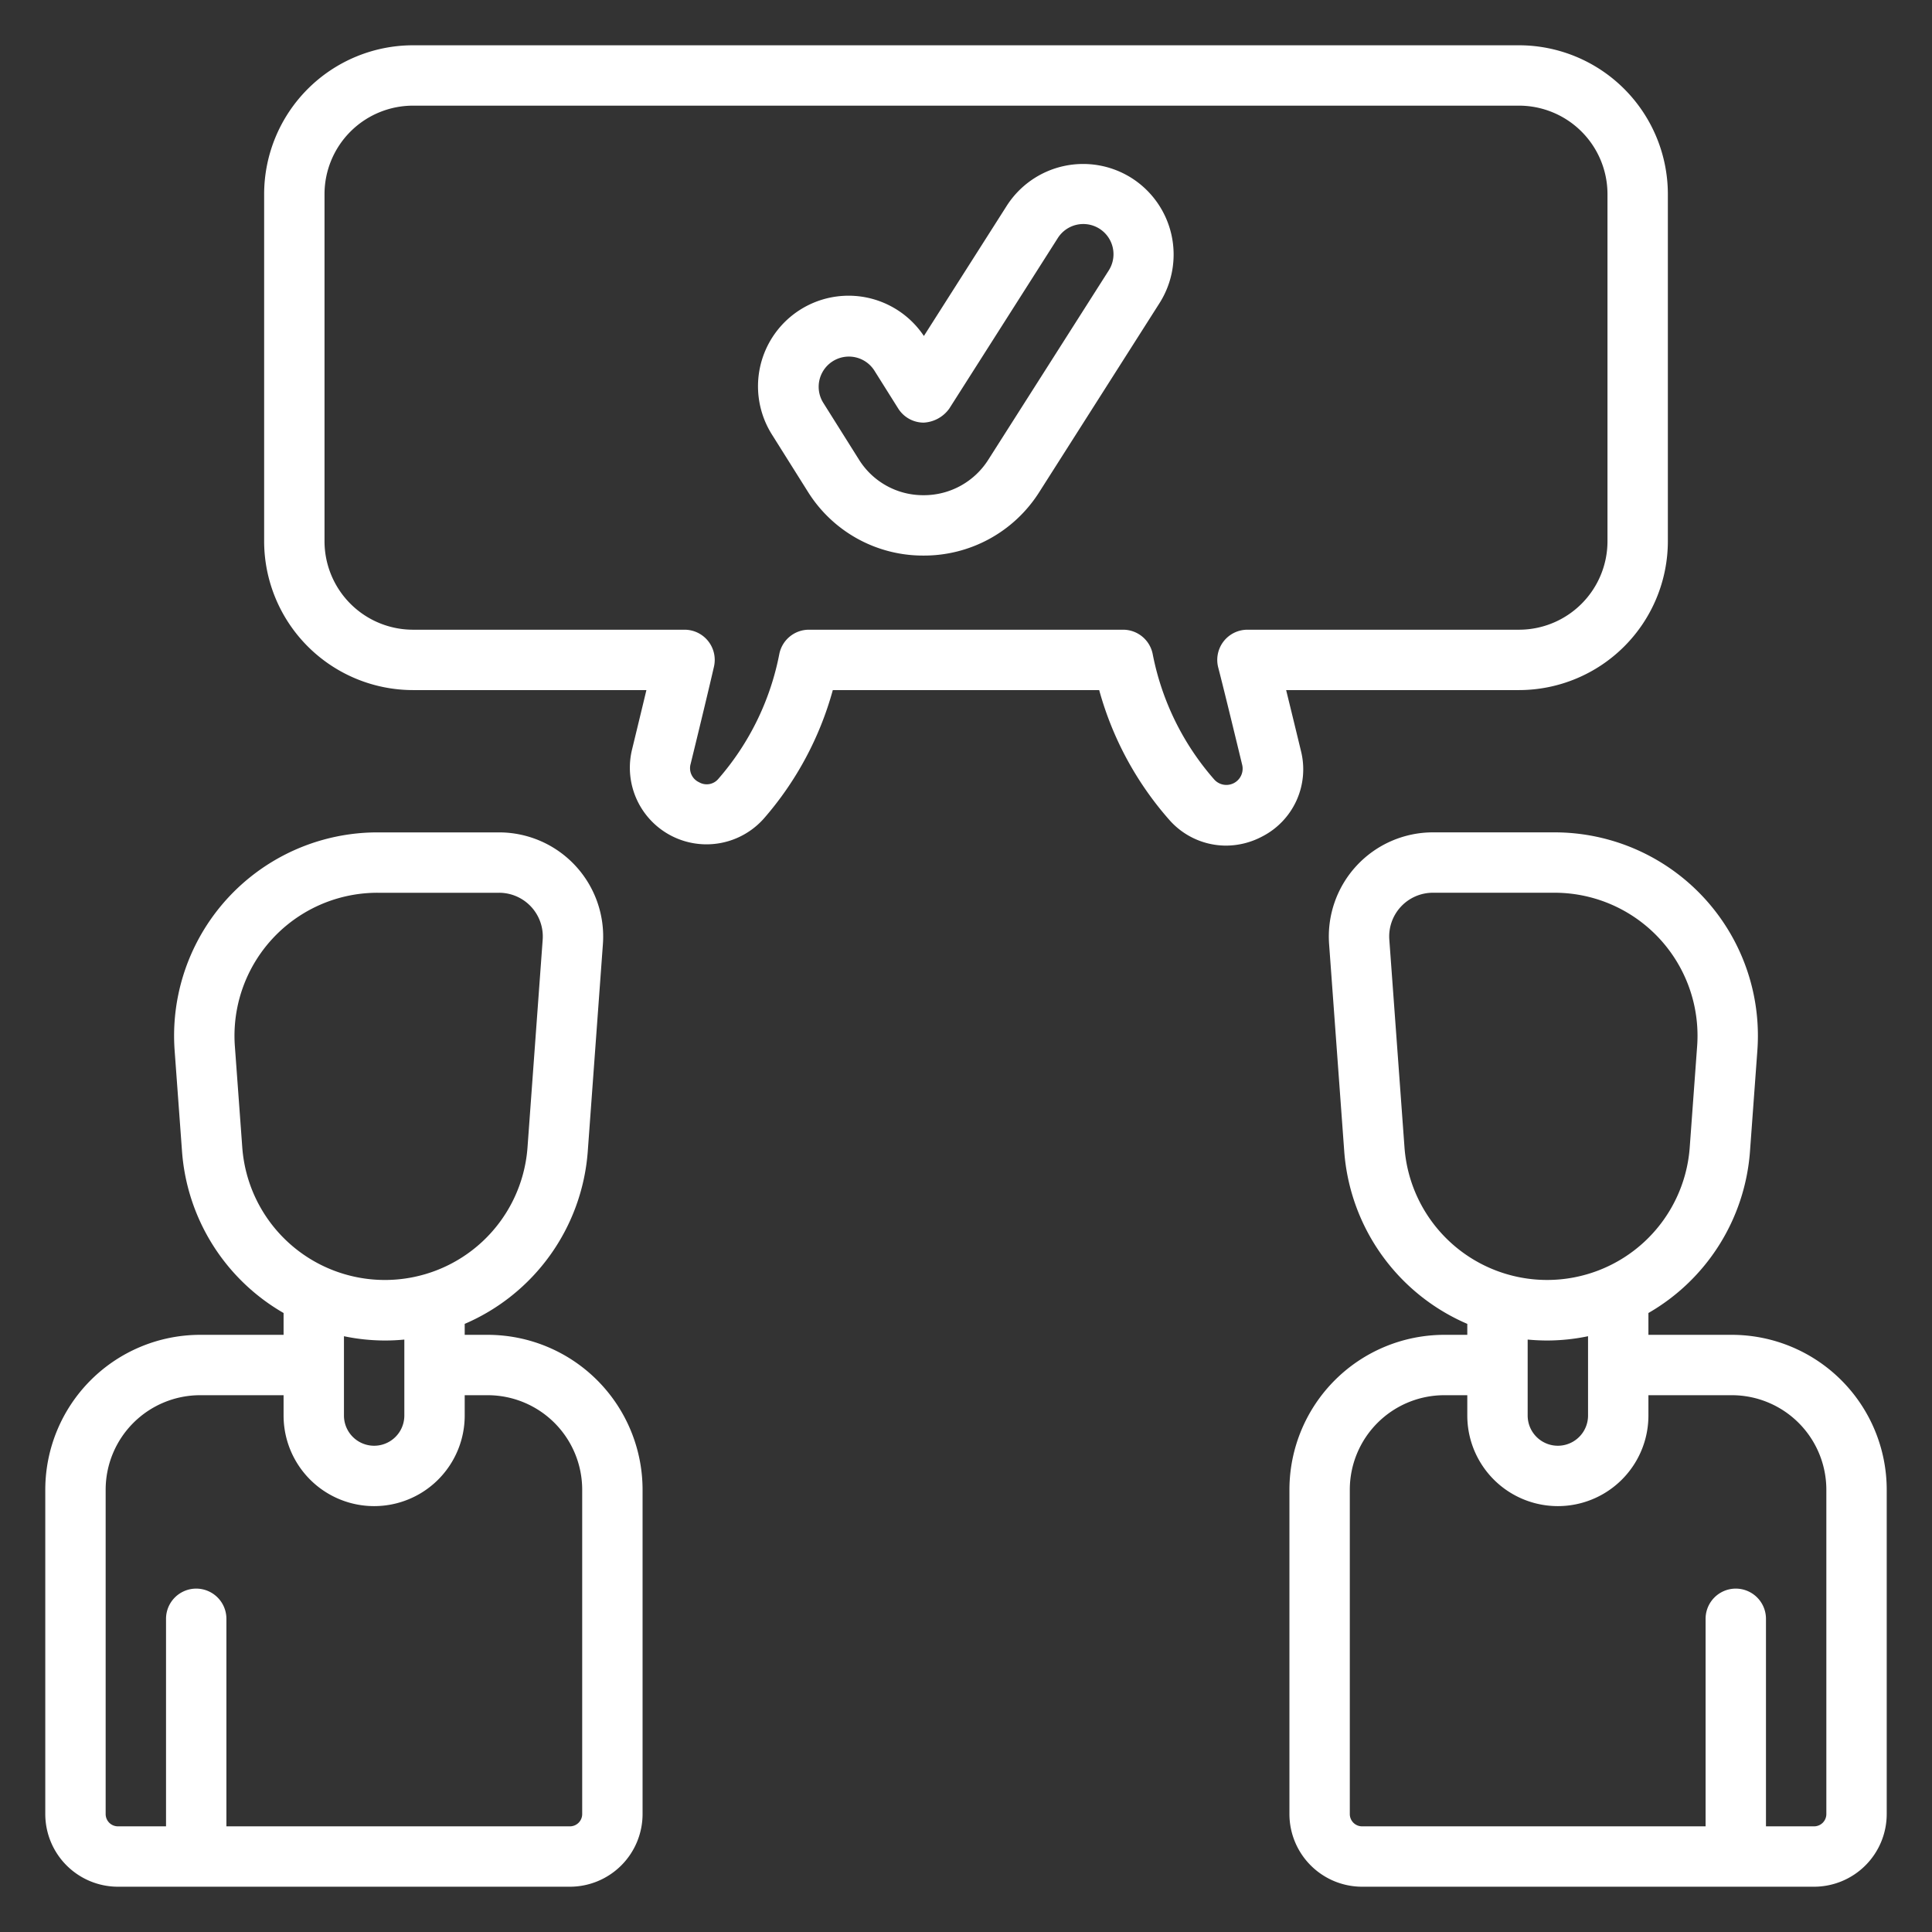 <svg xmlns="http://www.w3.org/2000/svg" xmlns:xlink="http://www.w3.org/1999/xlink" width="512" height="512" x="0" y="0" viewBox="0 0 64 64" style="enable-background:new 0 0 512 512" xml:space="preserve" class=""><rect x="0" y="0" width="64" height="64" fill="#333333" stroke="none"/><g><path d="M16.158 44.218h-.764v-.363a6.762 6.762 0 0 0 4.075-5.695l.503-6.886a3.45 3.45 0 0 0-3.44-3.7h-4.027a6.737 6.737 0 0 0-6.72 7.227l.246 3.358a6.75 6.75 0 0 0 3.363 5.336v.723H6.628A5.134 5.134 0 0 0 1.5 49.346v10.748A2.409 2.409 0 0 0 3.906 62.5H18.88a2.409 2.409 0 0 0 2.406-2.406V49.346a5.134 5.134 0 0 0-5.128-5.128Zm-8.132-6.204-.246-3.36a4.737 4.737 0 0 1 4.725-5.08h4.027a1.448 1.448 0 0 1 1.445 1.554l-.503 6.887a4.737 4.737 0 0 1-9.448-.001Zm4.724 6.392q.326 0 .644-.031v2.517a1 1 0 0 1-2 0v-2.628a6.666 6.666 0 0 0 1.356.142Zm6.536 15.688a.407.407 0 0 1-.406.406H7.5v-6.875a1 1 0 0 0-2 0V60.5H3.906a.407.407 0 0 1-.406-.406V49.346a3.132 3.132 0 0 1 3.128-3.128h2.766v.674a3 3 0 0 0 6 0v-.674h.764a3.132 3.132 0 0 1 3.128 3.128Zm38.086-15.876h-2.766v-.723a6.75 6.75 0 0 0 3.363-5.335l.246-3.36a6.737 6.737 0 0 0-6.72-7.227h-4.027a3.45 3.45 0 0 0-3.44 3.7l.503 6.886a6.762 6.762 0 0 0 4.075 5.696v.363h-.764a5.134 5.134 0 0 0-5.128 5.128v10.748A2.409 2.409 0 0 0 45.12 62.5h14.974a2.409 2.409 0 0 0 2.406-2.406V49.346a5.134 5.134 0 0 0-5.128-5.128Zm-10.846-6.204-.503-6.887a1.448 1.448 0 0 1 1.445-1.554h4.027a4.737 4.737 0 0 1 4.725 5.081l-.246 3.36a4.737 4.737 0 0 1-9.448 0Zm4.724 6.392a6.666 6.666 0 0 0 1.356-.142v2.628a1 1 0 0 1-2 0v-2.517q.318.03.644.031Zm9.25 15.688a.407.407 0 0 1-.406.406H58.5v-6.875a1 1 0 0 0-2 0V60.5H45.12a.407.407 0 0 1-.406-.406V49.346a3.132 3.132 0 0 1 3.128-3.128h.764v.674a3 3 0 0 0 6 0v-.674h2.766a3.132 3.132 0 0 1 3.128 3.128ZM43.095 24.872a535.49 535.49 0 0 0-.49-2.012h7.715a4.936 4.936 0 0 0 4.93-4.93V6.43a4.936 4.936 0 0 0-4.93-4.93H13.68a4.936 4.936 0 0 0-4.93 4.93v11.5a4.936 4.936 0 0 0 4.93 4.93h7.733c-.14.587-.308 1.276-.477 1.974a2.539 2.539 0 0 0 4.373 2.275 10.842 10.842 0 0 0 2.279-4.249h8.824a10.84 10.84 0 0 0 2.311 4.286 2.505 2.505 0 0 0 1.887.866 2.569 2.569 0 0 0 1.188-.295 2.5 2.5 0 0 0 1.297-2.845Zm-1.772-4.012a1 1 0 0 0-.968 1.25c.17.657.482 1.935.795 3.231a.539.539 0 0 1-.926.482 8.854 8.854 0 0 1-2.039-4.154 1 1 0 0 0-.981-.809H26.796a1 1 0 0 0-.981.809 8.854 8.854 0 0 1-2.013 4.125.502.502 0 0 1-.644.119.512.512 0 0 1-.28-.606c.32-1.306.627-2.585.773-3.223a1 1 0 0 0-.974-1.224H13.68a2.933 2.933 0 0 1-2.93-2.93V6.43a2.933 2.933 0 0 1 2.93-2.93h36.64a2.933 2.933 0 0 1 2.93 2.93v11.5a2.933 2.933 0 0 1-2.93 2.93ZM37.49 5.9a3.003 3.003 0 0 0-4.142.92l-2.743 4.31a3 3 0 0 0-5.025 3.278l1.182 1.881a4.492 4.492 0 0 0 3.825 2.115h.011a4.514 4.514 0 0 0 3.827-2.1l3.985-6.262a3.004 3.004 0 0 0-.92-4.142Zm-.767 3.068-3.985 6.262a2.524 2.524 0 0 1-2.14 1.174h-.01a2.504 2.504 0 0 1-2.133-1.178l-1.182-1.881a1 1 0 0 1 1.695-1.064l.786 1.251a1 1 0 0 0 .844.468 1.114 1.114 0 0 0 .846-.462l3.592-5.644a1 1 0 1 1 1.687 1.074Z" data-name="Layer 26" fill="#ffffff" opacity="1" data-original="#000000" class=""></path></g></svg>